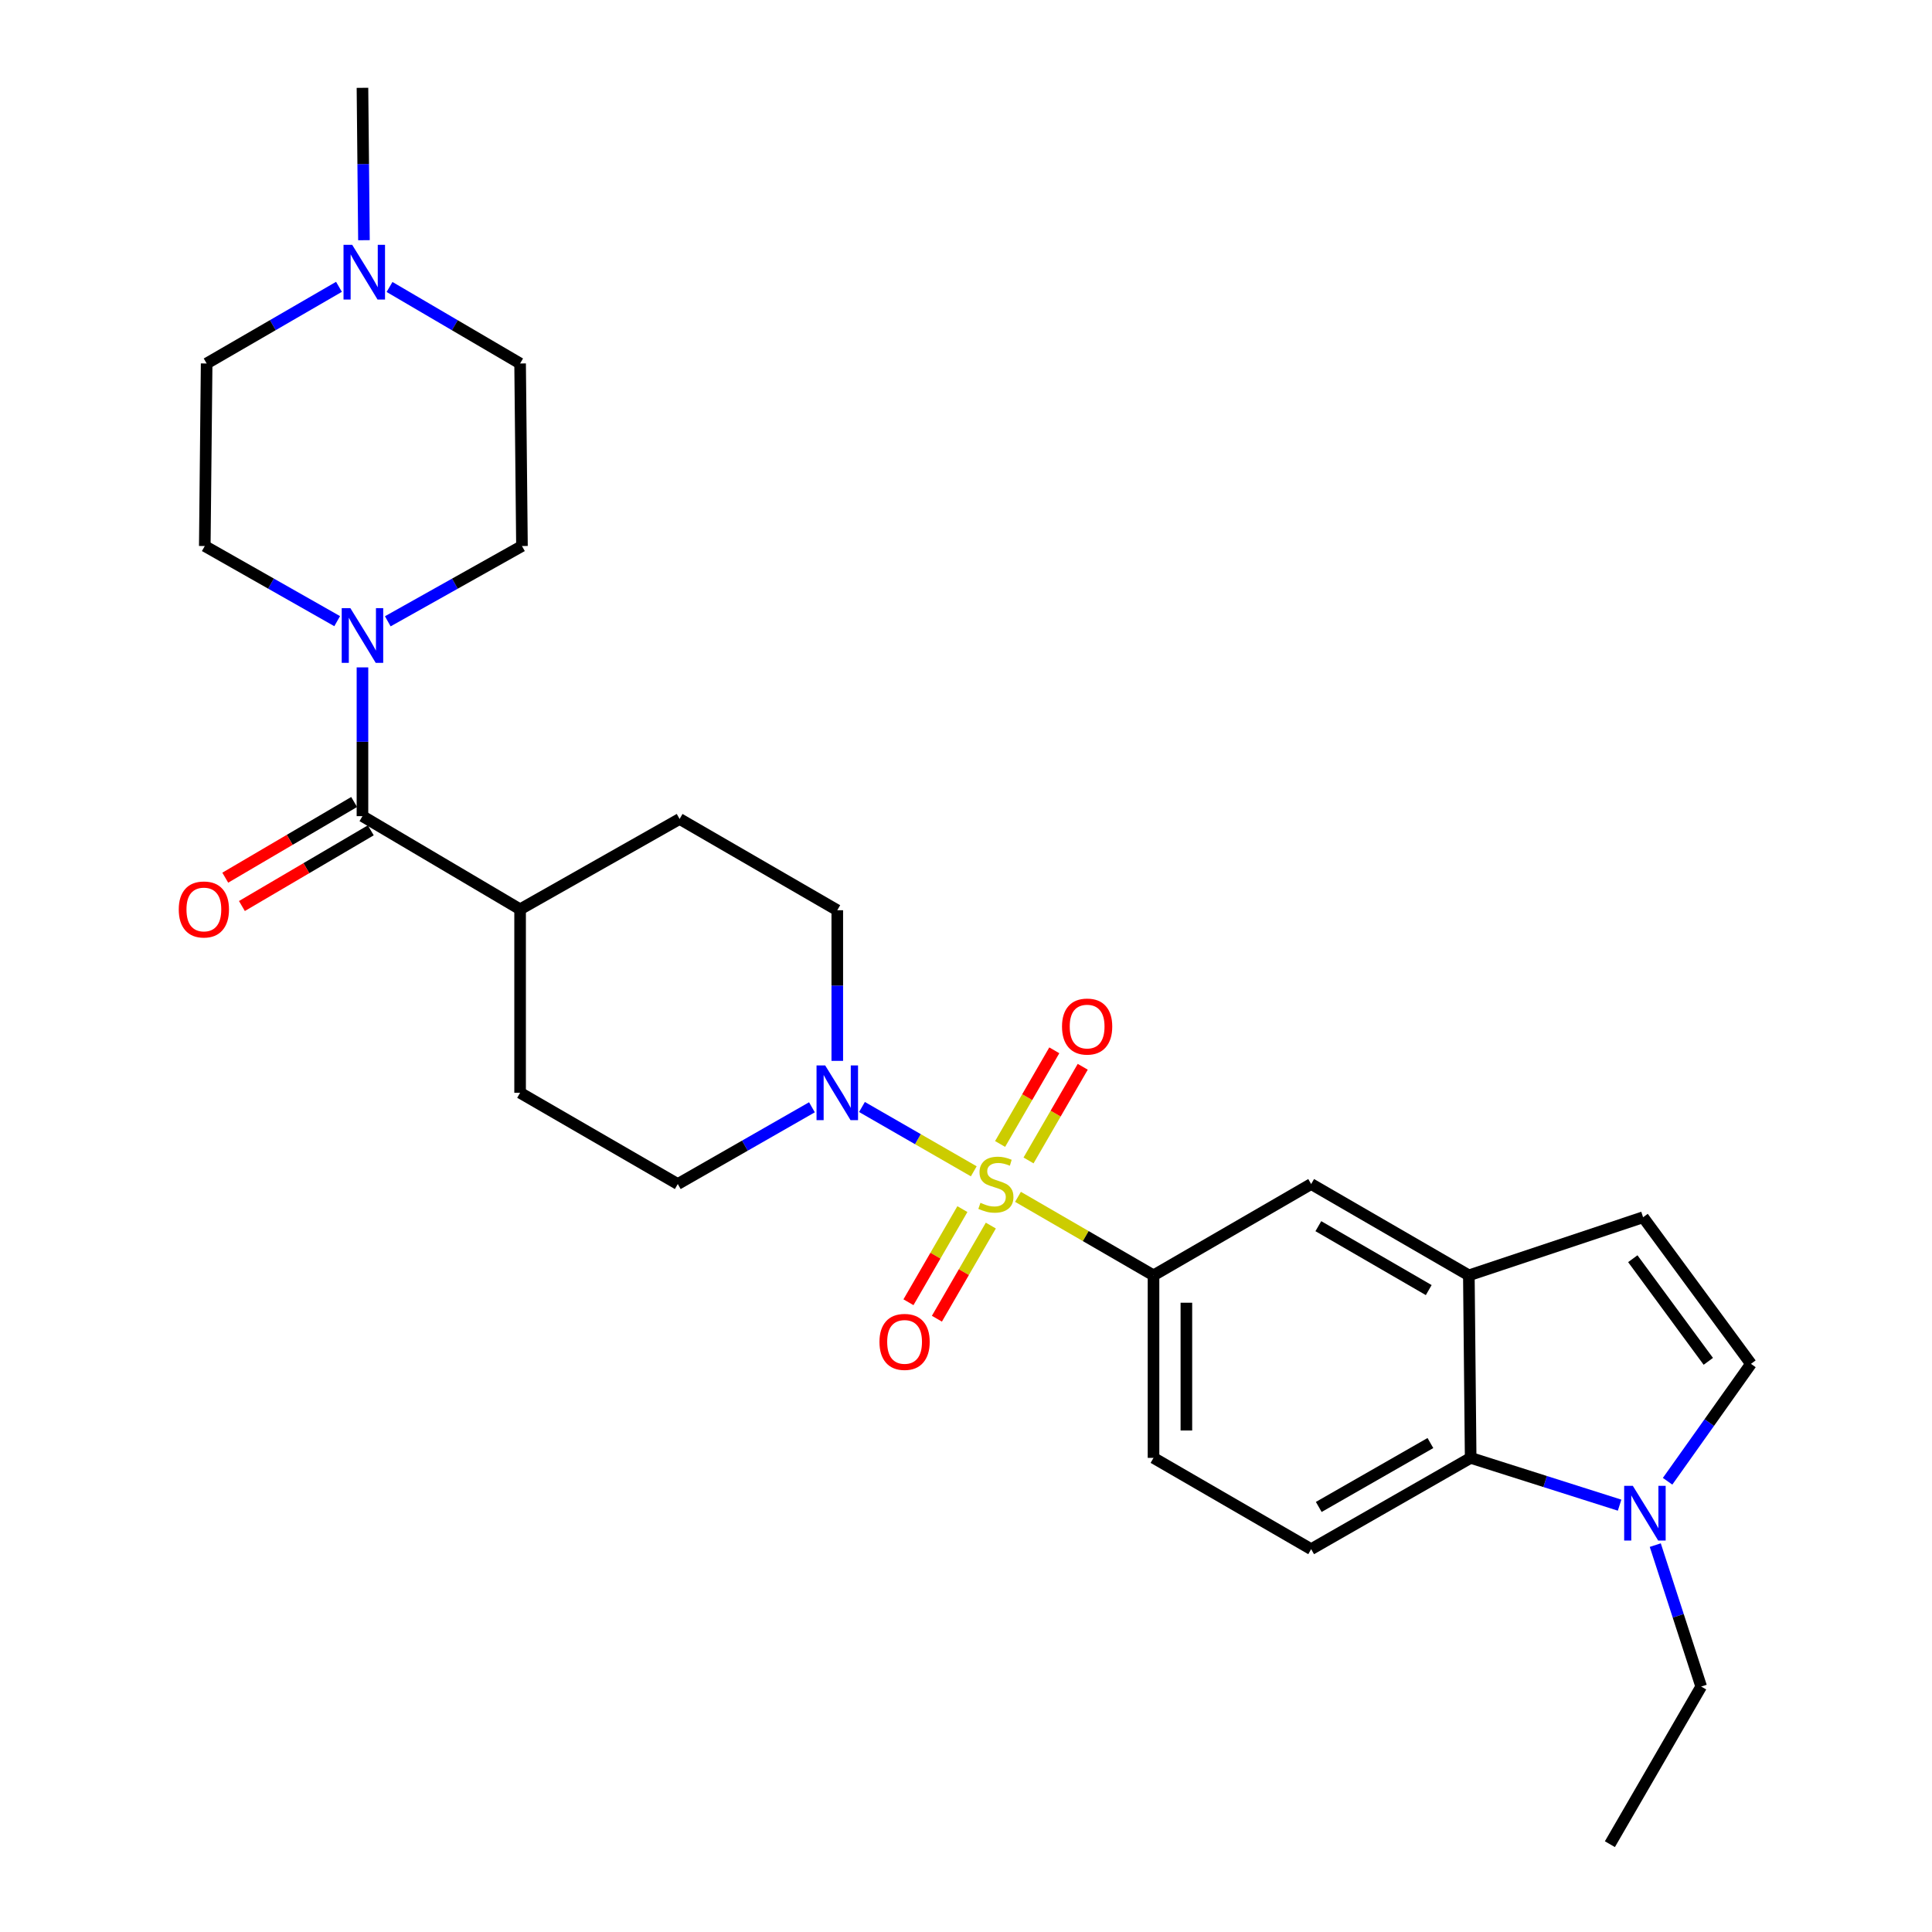 <?xml version='1.0' encoding='iso-8859-1'?>
<svg version='1.1' baseProfile='full'
              xmlns='http://www.w3.org/2000/svg'
                      xmlns:rdkit='http://www.rdkit.org/xml'
                      xmlns:xlink='http://www.w3.org/1999/xlink'
                  xml:space='preserve'
width='1000px' height='1000px' viewBox='0 0 1000 1000'>
<!-- END OF HEADER -->
<rect style='opacity:1.0;fill:#FFFFFF;stroke:none' width='1000' height='1000' x='0' y='0'> </rect>
<path class='bond-0' d='M 504.025,606.27 L 475.09,589.623' style='fill:none;fill-rule:evenodd;stroke:#CCCC00;stroke-width:6px;stroke-linecap:butt;stroke-linejoin:miter;stroke-opacity:1' />
<path class='bond-0' d='M 475.09,589.623 L 446.155,572.975' style='fill:none;fill-rule:evenodd;stroke:#0000FF;stroke-width:6px;stroke-linecap:butt;stroke-linejoin:miter;stroke-opacity:1' />
<path class='bond-1' d='M 526.91,619.482 L 561.984,639.8' style='fill:none;fill-rule:evenodd;stroke:#CCCC00;stroke-width:6px;stroke-linecap:butt;stroke-linejoin:miter;stroke-opacity:1' />
<path class='bond-1' d='M 561.984,639.8 L 597.058,660.118' style='fill:none;fill-rule:evenodd;stroke:#000000;stroke-width:6px;stroke-linecap:butt;stroke-linejoin:miter;stroke-opacity:1' />
<path class='bond-10' d='M 532.37,600.64 L 546.399,576.402' style='fill:none;fill-rule:evenodd;stroke:#CCCC00;stroke-width:6px;stroke-linecap:butt;stroke-linejoin:miter;stroke-opacity:1' />
<path class='bond-10' d='M 546.399,576.402 L 560.427,552.163' style='fill:none;fill-rule:evenodd;stroke:#FF0000;stroke-width:6px;stroke-linecap:butt;stroke-linejoin:miter;stroke-opacity:1' />
<path class='bond-10' d='M 517.648,592.119 L 531.676,567.881' style='fill:none;fill-rule:evenodd;stroke:#CCCC00;stroke-width:6px;stroke-linecap:butt;stroke-linejoin:miter;stroke-opacity:1' />
<path class='bond-10' d='M 531.676,567.881 L 545.704,543.642' style='fill:none;fill-rule:evenodd;stroke:#FF0000;stroke-width:6px;stroke-linecap:butt;stroke-linejoin:miter;stroke-opacity:1' />
<path class='bond-11' d='M 498.131,625.833 L 484.175,649.935' style='fill:none;fill-rule:evenodd;stroke:#CCCC00;stroke-width:6px;stroke-linecap:butt;stroke-linejoin:miter;stroke-opacity:1' />
<path class='bond-11' d='M 484.175,649.935 L 470.219,674.038' style='fill:none;fill-rule:evenodd;stroke:#FF0000;stroke-width:6px;stroke-linecap:butt;stroke-linejoin:miter;stroke-opacity:1' />
<path class='bond-11' d='M 512.852,634.357 L 498.896,658.459' style='fill:none;fill-rule:evenodd;stroke:#CCCC00;stroke-width:6px;stroke-linecap:butt;stroke-linejoin:miter;stroke-opacity:1' />
<path class='bond-11' d='M 498.896,658.459 L 484.941,682.562' style='fill:none;fill-rule:evenodd;stroke:#FF0000;stroke-width:6px;stroke-linecap:butt;stroke-linejoin:miter;stroke-opacity:1' />
<path class='bond-16' d='M 420.259,573.129 L 385.539,592.993' style='fill:none;fill-rule:evenodd;stroke:#0000FF;stroke-width:6px;stroke-linecap:butt;stroke-linejoin:miter;stroke-opacity:1' />
<path class='bond-16' d='M 385.539,592.993 L 350.819,612.857' style='fill:none;fill-rule:evenodd;stroke:#000000;stroke-width:6px;stroke-linecap:butt;stroke-linejoin:miter;stroke-opacity:1' />
<path class='bond-17' d='M 433.377,549.101 L 433.377,510.12' style='fill:none;fill-rule:evenodd;stroke:#0000FF;stroke-width:6px;stroke-linecap:butt;stroke-linejoin:miter;stroke-opacity:1' />
<path class='bond-17' d='M 433.377,510.12 L 433.377,471.138' style='fill:none;fill-rule:evenodd;stroke:#000000;stroke-width:6px;stroke-linecap:butt;stroke-linejoin:miter;stroke-opacity:1' />
<path class='bond-9' d='M 597.058,660.118 L 678.653,612.857' style='fill:none;fill-rule:evenodd;stroke:#000000;stroke-width:6px;stroke-linecap:butt;stroke-linejoin:miter;stroke-opacity:1' />
<path class='bond-15' d='M 597.058,660.118 L 597.058,754.594' style='fill:none;fill-rule:evenodd;stroke:#000000;stroke-width:6px;stroke-linecap:butt;stroke-linejoin:miter;stroke-opacity:1' />
<path class='bond-15' d='M 614.069,674.29 L 614.069,740.422' style='fill:none;fill-rule:evenodd;stroke:#000000;stroke-width:6px;stroke-linecap:butt;stroke-linejoin:miter;stroke-opacity:1' />
<path class='bond-2' d='M 187.61,422.441 L 269.205,470.657' style='fill:none;fill-rule:evenodd;stroke:#000000;stroke-width:6px;stroke-linecap:butt;stroke-linejoin:miter;stroke-opacity:1' />
<path class='bond-3' d='M 187.61,422.441 L 187.61,383.938' style='fill:none;fill-rule:evenodd;stroke:#000000;stroke-width:6px;stroke-linecap:butt;stroke-linejoin:miter;stroke-opacity:1' />
<path class='bond-3' d='M 187.61,383.938 L 187.61,345.436' style='fill:none;fill-rule:evenodd;stroke:#0000FF;stroke-width:6px;stroke-linecap:butt;stroke-linejoin:miter;stroke-opacity:1' />
<path class='bond-18' d='M 183.302,415.107 L 149.949,434.698' style='fill:none;fill-rule:evenodd;stroke:#000000;stroke-width:6px;stroke-linecap:butt;stroke-linejoin:miter;stroke-opacity:1' />
<path class='bond-18' d='M 149.949,434.698 L 116.596,454.289' style='fill:none;fill-rule:evenodd;stroke:#FF0000;stroke-width:6px;stroke-linecap:butt;stroke-linejoin:miter;stroke-opacity:1' />
<path class='bond-18' d='M 191.918,429.774 L 158.565,449.365' style='fill:none;fill-rule:evenodd;stroke:#000000;stroke-width:6px;stroke-linecap:butt;stroke-linejoin:miter;stroke-opacity:1' />
<path class='bond-18' d='M 158.565,449.365 L 125.212,468.956' style='fill:none;fill-rule:evenodd;stroke:#FF0000;stroke-width:6px;stroke-linecap:butt;stroke-linejoin:miter;stroke-opacity:1' />
<path class='bond-19' d='M 174.524,321.512 L 140.26,302.067' style='fill:none;fill-rule:evenodd;stroke:#0000FF;stroke-width:6px;stroke-linecap:butt;stroke-linejoin:miter;stroke-opacity:1' />
<path class='bond-19' d='M 140.26,302.067 L 105.996,282.622' style='fill:none;fill-rule:evenodd;stroke:#000000;stroke-width:6px;stroke-linecap:butt;stroke-linejoin:miter;stroke-opacity:1' />
<path class='bond-20' d='M 200.717,321.585 L 235.443,302.104' style='fill:none;fill-rule:evenodd;stroke:#0000FF;stroke-width:6px;stroke-linecap:butt;stroke-linejoin:miter;stroke-opacity:1' />
<path class='bond-20' d='M 235.443,302.104 L 270.169,282.622' style='fill:none;fill-rule:evenodd;stroke:#000000;stroke-width:6px;stroke-linecap:butt;stroke-linejoin:miter;stroke-opacity:1' />
<path class='bond-4' d='M 838.301,779.068 L 799.756,766.831' style='fill:none;fill-rule:evenodd;stroke:#0000FF;stroke-width:6px;stroke-linecap:butt;stroke-linejoin:miter;stroke-opacity:1' />
<path class='bond-4' d='M 799.756,766.831 L 761.212,754.594' style='fill:none;fill-rule:evenodd;stroke:#000000;stroke-width:6px;stroke-linecap:butt;stroke-linejoin:miter;stroke-opacity:1' />
<path class='bond-25' d='M 856.768,799.747 L 868.65,836.354' style='fill:none;fill-rule:evenodd;stroke:#0000FF;stroke-width:6px;stroke-linecap:butt;stroke-linejoin:miter;stroke-opacity:1' />
<path class='bond-25' d='M 868.65,836.354 L 880.532,872.96' style='fill:none;fill-rule:evenodd;stroke:#000000;stroke-width:6px;stroke-linecap:butt;stroke-linejoin:miter;stroke-opacity:1' />
<path class='bond-30' d='M 863.143,766.698 L 884.719,736.311' style='fill:none;fill-rule:evenodd;stroke:#0000FF;stroke-width:6px;stroke-linecap:butt;stroke-linejoin:miter;stroke-opacity:1' />
<path class='bond-30' d='M 884.719,736.311 L 906.294,705.924' style='fill:none;fill-rule:evenodd;stroke:#000000;stroke-width:6px;stroke-linecap:butt;stroke-linejoin:miter;stroke-opacity:1' />
<path class='bond-5' d='M 760.276,660.118 L 678.653,612.857' style='fill:none;fill-rule:evenodd;stroke:#000000;stroke-width:6px;stroke-linecap:butt;stroke-linejoin:miter;stroke-opacity:1' />
<path class='bond-5' d='M 739.509,667.75 L 682.373,634.667' style='fill:none;fill-rule:evenodd;stroke:#000000;stroke-width:6px;stroke-linecap:butt;stroke-linejoin:miter;stroke-opacity:1' />
<path class='bond-8' d='M 760.276,660.118 L 850.461,630.047' style='fill:none;fill-rule:evenodd;stroke:#000000;stroke-width:6px;stroke-linecap:butt;stroke-linejoin:miter;stroke-opacity:1' />
<path class='bond-29' d='M 760.276,660.118 L 761.212,754.594' style='fill:none;fill-rule:evenodd;stroke:#000000;stroke-width:6px;stroke-linecap:butt;stroke-linejoin:miter;stroke-opacity:1' />
<path class='bond-6' d='M 761.212,754.594 L 678.653,801.846' style='fill:none;fill-rule:evenodd;stroke:#000000;stroke-width:6px;stroke-linecap:butt;stroke-linejoin:miter;stroke-opacity:1' />
<path class='bond-6' d='M 740.378,746.918 L 682.587,779.994' style='fill:none;fill-rule:evenodd;stroke:#000000;stroke-width:6px;stroke-linecap:butt;stroke-linejoin:miter;stroke-opacity:1' />
<path class='bond-7' d='M 906.294,705.924 L 850.461,630.047' style='fill:none;fill-rule:evenodd;stroke:#000000;stroke-width:6px;stroke-linecap:butt;stroke-linejoin:miter;stroke-opacity:1' />
<path class='bond-7' d='M 884.218,704.624 L 845.135,651.51' style='fill:none;fill-rule:evenodd;stroke:#000000;stroke-width:6px;stroke-linecap:butt;stroke-linejoin:miter;stroke-opacity:1' />
<path class='bond-12' d='M 201.623,148.538 L 235.414,168.337' style='fill:none;fill-rule:evenodd;stroke:#0000FF;stroke-width:6px;stroke-linecap:butt;stroke-linejoin:miter;stroke-opacity:1' />
<path class='bond-12' d='M 235.414,168.337 L 269.205,188.137' style='fill:none;fill-rule:evenodd;stroke:#000000;stroke-width:6px;stroke-linecap:butt;stroke-linejoin:miter;stroke-opacity:1' />
<path class='bond-26' d='M 188.383,124.33 L 187.997,84.892' style='fill:none;fill-rule:evenodd;stroke:#0000FF;stroke-width:6px;stroke-linecap:butt;stroke-linejoin:miter;stroke-opacity:1' />
<path class='bond-26' d='M 187.997,84.892 L 187.61,45.455' style='fill:none;fill-rule:evenodd;stroke:#000000;stroke-width:6px;stroke-linecap:butt;stroke-linejoin:miter;stroke-opacity:1' />
<path class='bond-31' d='M 175.449,148.462 L 141.204,168.3' style='fill:none;fill-rule:evenodd;stroke:#0000FF;stroke-width:6px;stroke-linecap:butt;stroke-linejoin:miter;stroke-opacity:1' />
<path class='bond-31' d='M 141.204,168.3 L 106.96,188.137' style='fill:none;fill-rule:evenodd;stroke:#000000;stroke-width:6px;stroke-linecap:butt;stroke-linejoin:miter;stroke-opacity:1' />
<path class='bond-13' d='M 678.653,801.846 L 597.058,754.594' style='fill:none;fill-rule:evenodd;stroke:#000000;stroke-width:6px;stroke-linecap:butt;stroke-linejoin:miter;stroke-opacity:1' />
<path class='bond-14' d='M 269.205,470.657 L 351.764,423.896' style='fill:none;fill-rule:evenodd;stroke:#000000;stroke-width:6px;stroke-linecap:butt;stroke-linejoin:miter;stroke-opacity:1' />
<path class='bond-28' d='M 269.205,470.657 L 269.205,565.624' style='fill:none;fill-rule:evenodd;stroke:#000000;stroke-width:6px;stroke-linecap:butt;stroke-linejoin:miter;stroke-opacity:1' />
<path class='bond-21' d='M 350.819,612.857 L 269.205,565.624' style='fill:none;fill-rule:evenodd;stroke:#000000;stroke-width:6px;stroke-linecap:butt;stroke-linejoin:miter;stroke-opacity:1' />
<path class='bond-22' d='M 433.377,471.138 L 351.764,423.896' style='fill:none;fill-rule:evenodd;stroke:#000000;stroke-width:6px;stroke-linecap:butt;stroke-linejoin:miter;stroke-opacity:1' />
<path class='bond-23' d='M 105.996,282.622 L 106.96,188.137' style='fill:none;fill-rule:evenodd;stroke:#000000;stroke-width:6px;stroke-linecap:butt;stroke-linejoin:miter;stroke-opacity:1' />
<path class='bond-24' d='M 270.169,282.622 L 269.205,188.137' style='fill:none;fill-rule:evenodd;stroke:#000000;stroke-width:6px;stroke-linecap:butt;stroke-linejoin:miter;stroke-opacity:1' />
<path class='bond-27' d='M 880.532,872.96 L 833.28,954.545' style='fill:none;fill-rule:evenodd;stroke:#000000;stroke-width:6px;stroke-linecap:butt;stroke-linejoin:miter;stroke-opacity:1' />
<path  class='atom-0' d='M 507.473 622.577
Q 507.793 622.697, 509.113 623.257
Q 510.433 623.817, 511.873 624.177
Q 513.353 624.497, 514.793 624.497
Q 517.473 624.497, 519.033 623.217
Q 520.593 621.897, 520.593 619.617
Q 520.593 618.057, 519.793 617.097
Q 519.033 616.137, 517.833 615.617
Q 516.633 615.097, 514.633 614.497
Q 512.113 613.737, 510.593 613.017
Q 509.113 612.297, 508.033 610.777
Q 506.993 609.257, 506.993 606.697
Q 506.993 603.137, 509.393 600.937
Q 511.833 598.737, 516.633 598.737
Q 519.913 598.737, 523.633 600.297
L 522.713 603.377
Q 519.313 601.977, 516.753 601.977
Q 513.993 601.977, 512.473 603.137
Q 510.953 604.257, 510.993 606.217
Q 510.993 607.737, 511.753 608.657
Q 512.553 609.577, 513.673 610.097
Q 514.833 610.617, 516.753 611.217
Q 519.313 612.017, 520.833 612.817
Q 522.353 613.617, 523.433 615.257
Q 524.553 616.857, 524.553 619.617
Q 524.553 623.537, 521.913 625.657
Q 519.313 627.737, 514.953 627.737
Q 512.433 627.737, 510.513 627.177
Q 508.633 626.657, 506.393 625.737
L 507.473 622.577
' fill='#CCCC00'/>
<path  class='atom-1' d='M 427.117 551.464
L 436.397 566.464
Q 437.317 567.944, 438.797 570.624
Q 440.277 573.304, 440.357 573.464
L 440.357 551.464
L 444.117 551.464
L 444.117 579.784
L 440.237 579.784
L 430.277 563.384
Q 429.117 561.464, 427.877 559.264
Q 426.677 557.064, 426.317 556.384
L 426.317 579.784
L 422.637 579.784
L 422.637 551.464
L 427.117 551.464
' fill='#0000FF'/>
<path  class='atom-4' d='M 181.35 314.778
L 190.63 329.778
Q 191.55 331.258, 193.03 333.938
Q 194.51 336.618, 194.59 336.778
L 194.59 314.778
L 198.35 314.778
L 198.35 343.098
L 194.47 343.098
L 184.51 326.698
Q 183.35 324.778, 182.11 322.578
Q 180.91 320.378, 180.55 319.698
L 180.55 343.098
L 176.87 343.098
L 176.87 314.778
L 181.35 314.778
' fill='#0000FF'/>
<path  class='atom-5' d='M 845.146 769.069
L 854.426 784.069
Q 855.346 785.549, 856.826 788.229
Q 858.306 790.909, 858.386 791.069
L 858.386 769.069
L 862.146 769.069
L 862.146 797.389
L 858.266 797.389
L 848.306 780.989
Q 847.146 779.069, 845.906 776.869
Q 844.706 774.669, 844.346 773.989
L 844.346 797.389
L 840.666 797.389
L 840.666 769.069
L 845.146 769.069
' fill='#0000FF'/>
<path  class='atom-11' d='M 549.697 531.342
Q 549.697 524.542, 553.057 520.742
Q 556.417 516.942, 562.697 516.942
Q 568.977 516.942, 572.337 520.742
Q 575.697 524.542, 575.697 531.342
Q 575.697 538.222, 572.297 542.142
Q 568.897 546.022, 562.697 546.022
Q 556.457 546.022, 553.057 542.142
Q 549.697 538.262, 549.697 531.342
M 562.697 542.822
Q 567.017 542.822, 569.337 539.942
Q 571.697 537.022, 571.697 531.342
Q 571.697 525.782, 569.337 522.982
Q 567.017 520.142, 562.697 520.142
Q 558.377 520.142, 556.017 522.942
Q 553.697 525.742, 553.697 531.342
Q 553.697 537.062, 556.017 539.942
Q 558.377 542.822, 562.697 542.822
' fill='#FF0000'/>
<path  class='atom-12' d='M 455.211 694.56
Q 455.211 687.76, 458.571 683.96
Q 461.931 680.16, 468.211 680.16
Q 474.491 680.16, 477.851 683.96
Q 481.211 687.76, 481.211 694.56
Q 481.211 701.44, 477.811 705.36
Q 474.411 709.24, 468.211 709.24
Q 461.971 709.24, 458.571 705.36
Q 455.211 701.48, 455.211 694.56
M 468.211 706.04
Q 472.531 706.04, 474.851 703.16
Q 477.211 700.24, 477.211 694.56
Q 477.211 689, 474.851 686.2
Q 472.531 683.36, 468.211 683.36
Q 463.891 683.36, 461.531 686.16
Q 459.211 688.96, 459.211 694.56
Q 459.211 700.28, 461.531 703.16
Q 463.891 706.04, 468.211 706.04
' fill='#FF0000'/>
<path  class='atom-13' d='M 182.286 126.715
L 191.566 141.715
Q 192.486 143.195, 193.966 145.875
Q 195.446 148.555, 195.526 148.715
L 195.526 126.715
L 199.286 126.715
L 199.286 155.035
L 195.406 155.035
L 185.446 138.635
Q 184.286 136.715, 183.046 134.515
Q 181.846 132.315, 181.486 131.635
L 181.486 155.035
L 177.806 155.035
L 177.806 126.715
L 182.286 126.715
' fill='#0000FF'/>
<path  class='atom-19' d='M 92.524 470.737
Q 92.524 463.937, 95.884 460.137
Q 99.244 456.337, 105.524 456.337
Q 111.804 456.337, 115.164 460.137
Q 118.524 463.937, 118.524 470.737
Q 118.524 477.617, 115.124 481.537
Q 111.724 485.417, 105.524 485.417
Q 99.284 485.417, 95.884 481.537
Q 92.524 477.657, 92.524 470.737
M 105.524 482.217
Q 109.844 482.217, 112.164 479.337
Q 114.524 476.417, 114.524 470.737
Q 114.524 465.177, 112.164 462.377
Q 109.844 459.537, 105.524 459.537
Q 101.204 459.537, 98.844 462.337
Q 96.524 465.137, 96.524 470.737
Q 96.524 476.457, 98.844 479.337
Q 101.204 482.217, 105.524 482.217
' fill='#FF0000'/>
</svg>
